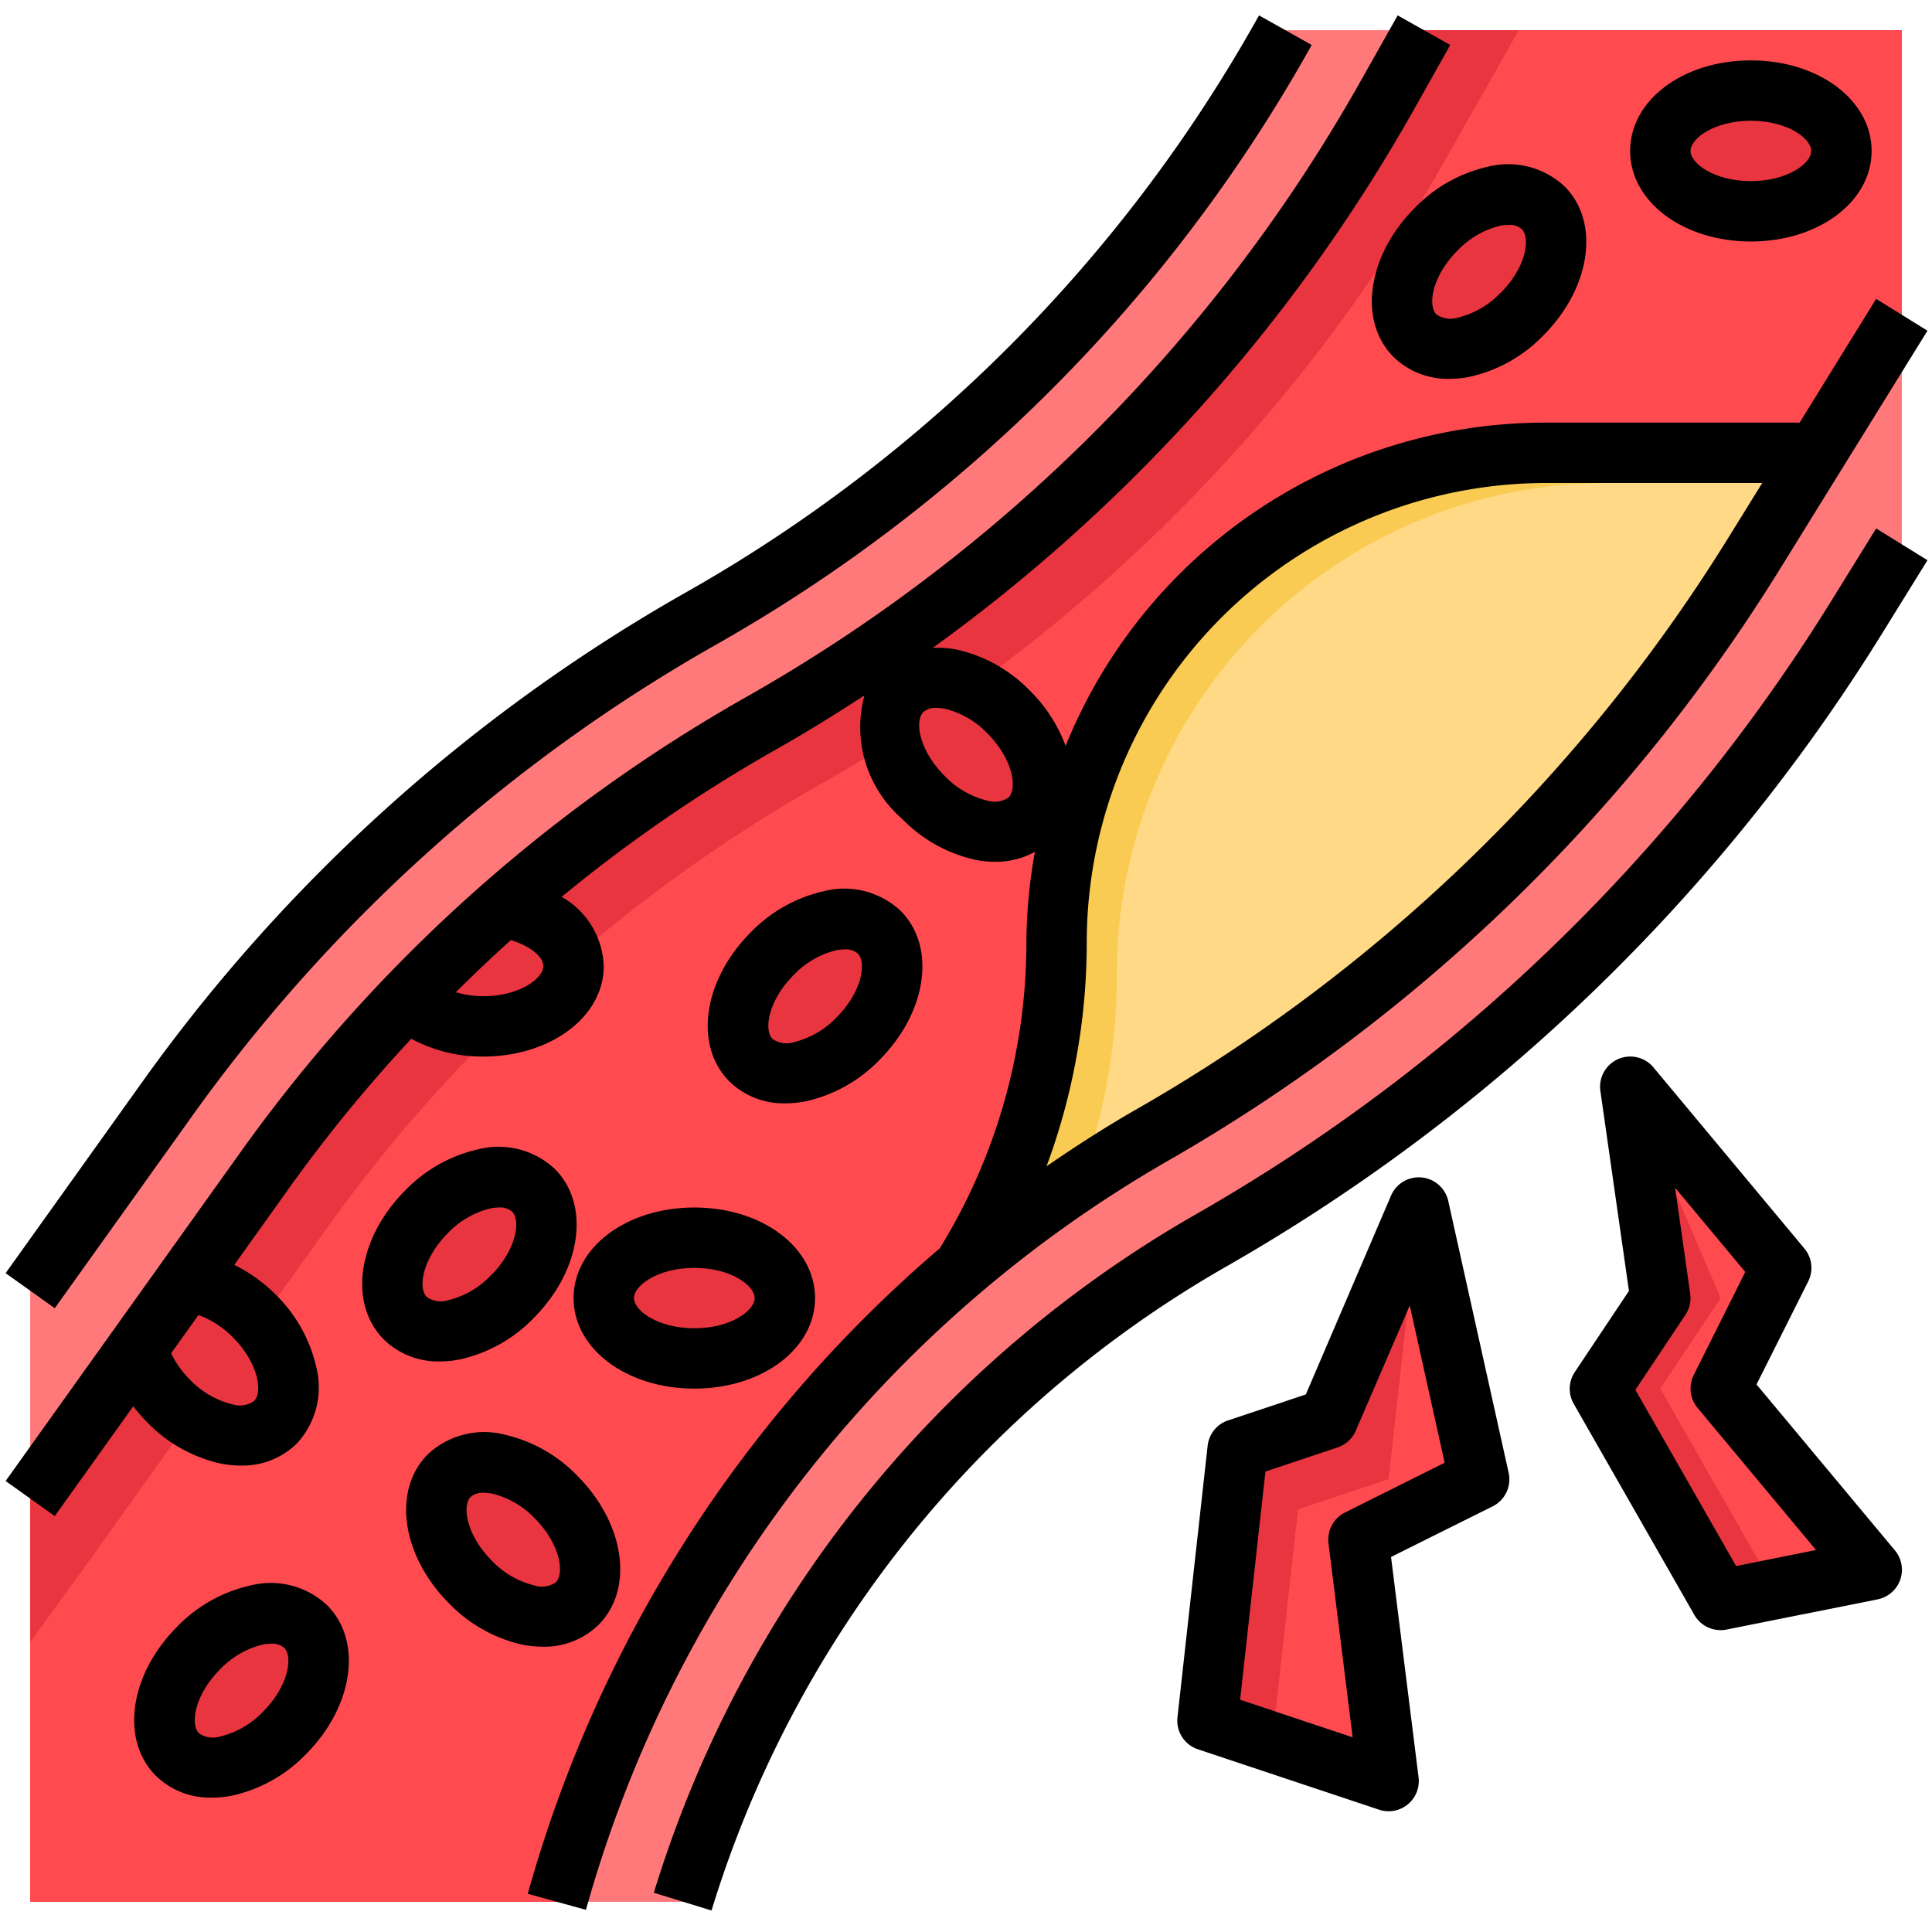 <svg id="Layer_3" height="512" viewBox="0 0 64 64" width="512" xmlns="http://www.w3.org/2000/svg" data-name="Layer 3"><path d="m63 18.031-1.517 2.45a60.412 60.412 0 0 1 -21.328 20.59 38.3 38.3 0 0 0 -17.542 21.929h-21.613v-20.24l4.574-6.4a55.164 55.164 0 0 1 17.626-15.86 50.788 50.788 0 0 0 19.275-19.312l.105-.188h20.42z" fill="#ff797b"/><path d="m1 63v-13.359l7.829-10.96a51.134 51.134 0 0 1 16.338-14.7 54.779 54.779 0 0 0 20.794-20.833l1.209-2.148h15.83v9.431l-4.918 7.945a56.4 56.4 0 0 1 -19.911 19.224 42.3 42.3 0 0 0 -19.724 25.4z" fill="#e9353f"/><path d="m38.171 37.6a56.4 56.4 0 0 0 19.911-19.224l4.918-7.945v-9.431h-12.689l-2.35 4.148a54.779 54.779 0 0 1 -20.794 20.837 51.134 51.134 0 0 0 -16.338 14.7l-7.829 10.956-2 2.759v8.6h17.447a42.3 42.3 0 0 1 19.724-25.4z" fill="#ff4b50"/><g fill="#e9353f"><ellipse cx="17" cy="51" rx="2" ry="3" transform="matrix(.707 -.707 .707 .707 -31.083 26.958)"/><ellipse cx="15.55" cy="41.55" rx="3" ry="2" transform="matrix(.707 -.707 .707 .707 -24.826 23.165)"/><ellipse cx="23" cy="43" rx="3" ry="2"/><ellipse cx="27" cy="33" rx="3" ry="2" transform="matrix(.707 -.707 .707 .707 -15.426 28.757)"/><ellipse cx="8" cy="56" rx="3" ry="2" transform="matrix(.707 -.707 .707 .707 -37.255 22.059)"/><ellipse cx="32" cy="25" rx="2" ry="3" transform="matrix(.707 -.707 .707 .707 -8.305 29.95)"/><ellipse cx="49" cy="9" rx="3" ry="2" transform="matrix(.707 -.707 .707 .707 7.988 37.284)"/><ellipse cx="58" cy="5" rx="3" ry="2"/><path d="m47 40-3 7-3 1-1 9 6 2-1-8 3.999-2z"/><path d="m54 36 1 7-2.001 2.999 4.001 7.001 5-1-5-6 2-4z"/></g><path d="m40.372 19.166a16.223 16.223 0 0 0 -5.372 12.061 20.32 20.32 0 0 1 -3.068 10.736v.013a41.817 41.817 0 0 1 6.239-4.376 56.4 56.4 0 0 0 19.911-19.224l2.089-3.376h-8.944a16.224 16.224 0 0 0 -10.855 4.166z" fill="#f9cb52"/><path d="m37 32.227a20.31 20.31 0 0 1 -1.191 6.844c.771-.513 1.554-1.011 2.362-1.472a56.4 56.4 0 0 0 19.911-19.223l1.47-2.376h-6.325a16.228 16.228 0 0 0 -16.227 16.227z" fill="#ffd986"/><path d="m9.121 47.121c.781-.781.465-2.364-.707-3.535a3.645 3.645 0 0 0 -2.28-1.133l-1.592 2.228a3.971 3.971 0 0 0 1.044 1.733c1.171 1.172 2.754 1.486 3.535.707z" fill="#e9353f"/><path d="m19 32c0-.953-1-1.749-2.337-1.95q-1.653 1.45-3.173 3.043a3.559 3.559 0 0 0 2.51.907c1.657 0 3-.9 3-2z" fill="#e9353f"/><path d="m43 50-.857 7.714 3.857 1.286-1-8 3.999-2-1.999-9-1 9z" fill="#ff4b50"/><path d="m54.999 45.999 3.796 6.642 3.205-.641-5-6 2-4-5-6 3 7z" fill="#ff4b50"/><path d="m59.615 14h-8.388a17.147 17.147 0 0 0 -15.927 10.708 5.038 5.038 0 0 0 -1.183-1.829 4.848 4.848 0 0 0 -2.417-1.359 3.389 3.389 0 0 0 -.8-.059 55.754 55.754 0 0 0 15.933-17.822l1.208-2.149-1.741-.98-1.211 2.148a53.781 53.781 0 0 1 -20.414 20.457 52.134 52.134 0 0 0 -16.66 14.985l-7.829 10.96 1.628 1.162 2.6-3.637a5.48 5.48 0 0 0 .467.536 4.852 4.852 0 0 0 2.419 1.359 3.417 3.417 0 0 0 .673.069 2.566 2.566 0 0 0 1.851-.721 2.731 2.731 0 0 0 .656-2.528 4.862 4.862 0 0 0 -1.358-2.425 5.227 5.227 0 0 0 -1.361-.975l1.881-2.633a49.4 49.4 0 0 1 3.983-4.857 4.97 4.97 0 0 0 2.375.59c2.243 0 4-1.317 4-3a2.745 2.745 0 0 0 -1.395-2.291 49.612 49.612 0 0 1 7.054-4.854c1.015-.573 2.005-1.186 2.978-1.82a4.018 4.018 0 0 0 1.242 4.086 4.848 4.848 0 0 0 2.421 1.359 3.417 3.417 0 0 0 .673.069 2.706 2.706 0 0 0 1.31-.33 17.135 17.135 0 0 0 -.283 3.008 19.306 19.306 0 0 1 -2.869 10.125 43.522 43.522 0 0 0 -13.648 21.382l1.928.532a41.465 41.465 0 0 1 19.256-24.8 57.4 57.4 0 0 0 20.265-19.566l4.918-7.945-1.7-1.055zm-51.908 30.293c.863.863 1 1.833.707 2.121a.82.82 0 0 1 -.718.106 2.892 2.892 0 0 1 -1.4-.813 3.222 3.222 0 0 1 -.628-.878l.906-1.267a3.093 3.093 0 0 1 1.133.731zm10.293-12.293c0 .408-.779 1-2 1a3.158 3.158 0 0 1 -.9-.132c.594-.589 1.2-1.166 1.822-1.725.651.195 1.078.557 1.078.857zm15.414-5.586a.818.818 0 0 1 -.718.106 2.892 2.892 0 0 1 -1.4-.813c-.863-.863-1-1.833-.707-2.121a.61.61 0 0 1 .433-.136 1.479 1.479 0 0 1 .285.03 2.892 2.892 0 0 1 1.4.813c.863.863.993 1.833.707 2.121zm4.261 10.316c-1.033.591-2.032 1.233-3.008 1.906a21.3 21.3 0 0 0 1.333-7.409 15.226 15.226 0 0 1 15.227-15.227h7.149l-1.145 1.85a55.383 55.383 0 0 1 -19.556 18.88z"/><path d="m60.633 19.955a59.412 59.412 0 0 1 -20.974 20.245 39.043 39.043 0 0 0 -18 22.5l1.911.588a37.056 37.056 0 0 1 17.081-21.349 61.4 61.4 0 0 0 21.682-20.931l1.517-2.45-1.7-1.053z"/><path d="m6.388 36.938a54.142 54.142 0 0 1 17.3-15.565 51.776 51.776 0 0 0 19.658-19.695l.106-.188-1.744-.98-.108.19a49.792 49.792 0 0 1 -18.9 18.936 56.141 56.141 0 0 0 -17.94 16.139l-4.574 6.4 1.628 1.162z"/><path d="m16.7 47.52a2.731 2.731 0 0 0 -2.524.652c-1.19 1.189-.879 3.363.707 4.949a4.848 4.848 0 0 0 2.417 1.359 3.417 3.417 0 0 0 .673.069 2.566 2.566 0 0 0 1.851-.721c1.19-1.189.879-3.363-.707-4.949a4.852 4.852 0 0 0 -2.417-1.359zm1.718 4.894a.818.818 0 0 1 -.718.106 2.892 2.892 0 0 1 -1.4-.813c-.863-.863-.995-1.833-.707-2.121a.61.61 0 0 1 .433-.136 1.479 1.479 0 0 1 .285.03 2.892 2.892 0 0 1 1.4.813c.859.863.989 1.833.703 2.121z"/><path d="m15.854 38.069a4.858 4.858 0 0 0 -2.425 1.36c-1.586 1.586-1.9 3.759-.708 4.949a2.568 2.568 0 0 0 1.852.721 3.417 3.417 0 0 0 .673-.069 4.864 4.864 0 0 0 2.425-1.359c1.586-1.586 1.9-3.76.707-4.949a2.727 2.727 0 0 0 -2.524-.653zm.4 4.188a2.887 2.887 0 0 1 -1.4.812.813.813 0 0 1 -.718-.105c-.289-.288-.157-1.258.707-2.121a2.888 2.888 0 0 1 1.4-.813 1.469 1.469 0 0 1 .287-.03.611.611 0 0 1 .434.136c.288.288.156 1.258-.707 2.121z"/><path d="m19 43c0 1.683 1.757 3 4 3s4-1.317 4-3-1.757-3-4-3-4 1.317-4 3zm6 0c0 .408-.779 1-2 1s-2-.592-2-1 .779-1 2-1 2 .592 2 1z"/><path d="m26.7 36.48a4.852 4.852 0 0 0 2.425-1.359c1.586-1.586 1.9-3.76.708-4.949a2.727 2.727 0 0 0 -2.533-.652 4.848 4.848 0 0 0 -2.425 1.359c-1.586 1.586-1.9 3.76-.708 4.949a2.57 2.57 0 0 0 1.852.721 3.417 3.417 0 0 0 .681-.069zm-1.11-2.066c-.288-.288-.156-1.258.707-2.121a2.892 2.892 0 0 1 1.4-.813 1.477 1.477 0 0 1 .284-.03.611.611 0 0 1 .434.136c.288.288.156 1.258-.707 2.121a2.892 2.892 0 0 1 -1.4.813.816.816 0 0 1 -.722-.106z"/><path d="m7.7 59.48a4.848 4.848 0 0 0 2.425-1.359c1.586-1.586 1.9-3.76.708-4.949a2.728 2.728 0 0 0 -2.533-.652 4.848 4.848 0 0 0 -2.425 1.359c-1.586 1.586-1.9 3.76-.708 4.949a2.57 2.57 0 0 0 1.852.721 3.417 3.417 0 0 0 .681-.069zm-1.11-2.066c-.288-.288-.156-1.258.707-2.121a2.892 2.892 0 0 1 1.4-.813 1.479 1.479 0 0 1 .285-.03.61.61 0 0 1 .433.136c.288.288.156 1.258-.707 2.121a2.892 2.892 0 0 1 -1.4.813.815.815 0 0 1 -.722-.106z"/><path d="m49.3 5.52a4.848 4.848 0 0 0 -2.425 1.359c-1.586 1.586-1.9 3.76-.708 4.949a2.57 2.57 0 0 0 1.852.721 3.417 3.417 0 0 0 .673-.069 4.848 4.848 0 0 0 2.425-1.359c1.586-1.586 1.9-3.76.708-4.949a2.734 2.734 0 0 0 -2.525-.652zm.4 4.187a2.892 2.892 0 0 1 -1.4.813.815.815 0 0 1 -.718-.106c-.288-.288-.156-1.258.707-2.121a2.892 2.892 0 0 1 1.4-.813 1.479 1.479 0 0 1 .285-.03.61.61 0 0 1 .433.136c.293.288.163 1.258-.7 2.121z"/><path d="m54 5c0 1.683 1.757 3 4 3s4-1.317 4-3-1.757-3-4-3-4 1.317-4 3zm6 0c0 .408-.779 1-2 1s-2-.592-2-1 .779-1 2-1 2 .592 2 1z"/><path d="m49.975 48.783-2-9a1 1 0 0 0 -1.895-.177l-2.823 6.587-2.574.859a1 1 0 0 0 -.678.838l-1 9a1 1 0 0 0 .678 1.058l6 2a.983.983 0 0 0 .317.052 1 1 0 0 0 .992-1.124l-.912-7.3 3.366-1.676a1 1 0 0 0 .529-1.117zm-5.422 1.322a1 1 0 0 0 -.545 1.019l.8 6.426-3.728-1.243.84-7.561 2.393-.8a1 1 0 0 0 .6-.554l1.787-4.146 1.156 5.209z"/><path d="m58.187 45.862 1.713-3.415a1 1 0 0 0 -.127-1.088l-5-6a1 1 0 0 0 -1.758.783l.946 6.621-1.789 2.681a1 1 0 0 0 -.042 1.056l4 7a1 1 0 0 0 .87.5.938.938 0 0 0 .2-.02l5-1a1 1 0 0 0 .572-1.621zm-.676 6.016-3.337-5.838 1.658-2.485a1 1 0 0 0 .158-.7l-.5-3.509 2.325 2.789-1.708 3.415a1 1 0 0 0 .127 1.088l3.924 4.708z"/></svg>